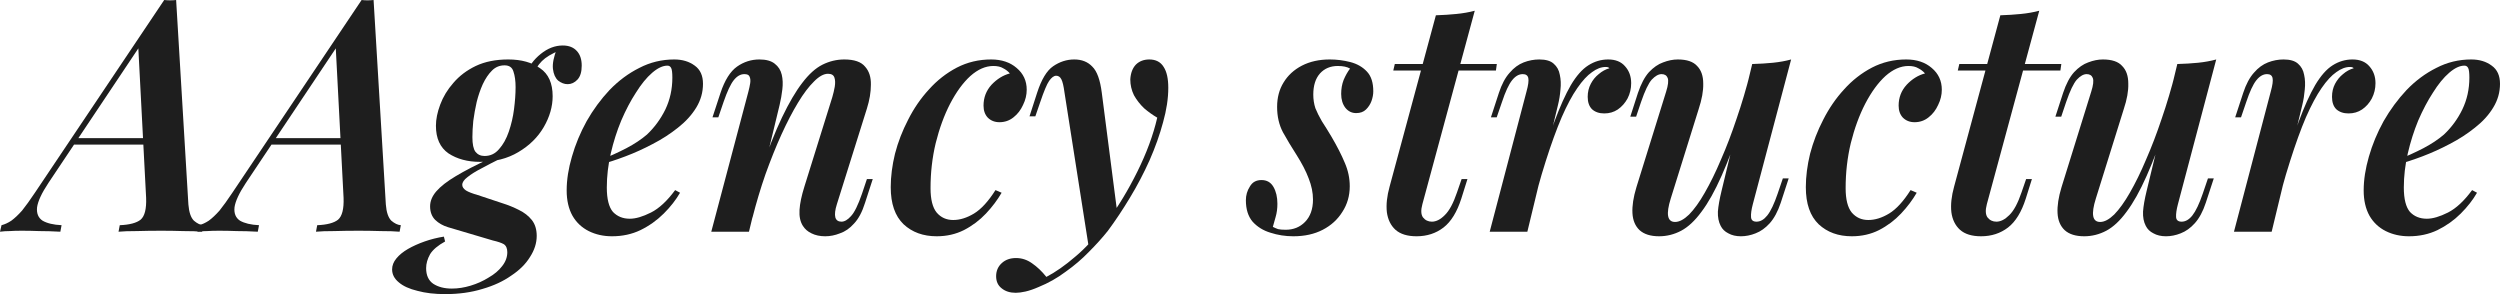 <?xml version="1.0" encoding="UTF-8"?> <svg xmlns="http://www.w3.org/2000/svg" viewBox="0 0 51 6" fill="none"><path d="M0.987 3.733C0.85 3.94 0.773 4.106 0.756 4.23C0.744 4.354 0.781 4.444 0.869 4.502C0.96 4.555 1.089 4.586 1.256 4.594L1.231 4.727C1.073 4.718 0.929 4.714 0.8 4.714C0.675 4.709 0.556 4.707 0.444 4.707C0.348 4.707 0.267 4.709 0.2 4.714C0.133 4.714 0.067 4.718 0 4.727L0.031 4.594C0.098 4.577 0.165 4.546 0.231 4.502C0.298 4.453 0.371 4.385 0.45 4.296C0.525 4.203 0.612 4.082 0.712 3.932L3.35 0C3.387 0.004 3.427 0.007 3.468 0.007C3.514 0.007 3.556 0.004 3.593 0L3.843 4.17C3.856 4.329 3.893 4.44 3.956 4.502C4.022 4.559 4.087 4.59 4.149 4.594L4.124 4.727C4.024 4.718 3.895 4.714 3.737 4.714C3.583 4.709 3.435 4.707 3.293 4.707C3.118 4.707 2.952 4.709 2.793 4.714C2.635 4.714 2.51 4.718 2.418 4.727L2.443 4.594C2.643 4.586 2.785 4.548 2.868 4.482C2.952 4.411 2.989 4.263 2.981 4.038L2.818 0.908L2.981 0.749L0.987 3.733ZM1.544 2.818H3.368L3.318 2.95H1.431L1.544 2.818Z" fill="#1E1E1E"></path><path d="M5.015 3.733C4.878 3.94 4.801 4.106 4.784 4.23C4.771 4.354 4.809 4.444 4.896 4.502C4.988 4.555 5.117 4.586 5.284 4.594L5.259 4.727C5.101 4.718 4.957 4.714 4.828 4.714C4.703 4.709 4.584 4.707 4.471 4.707C4.376 4.707 4.294 4.709 4.228 4.714C4.161 4.714 4.094 4.718 4.028 4.727L4.059 4.594C4.126 4.577 4.192 4.546 4.259 4.502C4.326 4.453 4.399 4.385 4.478 4.296C4.553 4.203 4.64 4.082 4.74 3.932L7.377 0C7.415 0.004 7.454 0.007 7.496 0.007C7.542 0.007 7.583 0.004 7.621 0L7.871 4.17C7.883 4.329 7.921 4.44 7.983 4.502C8.05 4.559 8.115 4.59 8.177 4.594L8.152 4.727C8.052 4.718 7.923 4.714 7.765 4.714C7.611 4.709 7.463 4.707 7.321 4.707C7.146 4.707 6.979 4.709 6.821 4.714C6.663 4.714 6.538 4.718 6.446 4.727L6.471 4.594C6.671 4.586 6.813 4.548 6.896 4.482C6.979 4.411 7.017 4.263 7.009 4.038L6.846 0.908L7.009 0.749L5.015 3.733ZM5.571 2.818H7.396L7.346 2.95H5.459L5.571 2.818Z" fill="#1E1E1E"></path><path d="M10.005 3.229L10.249 3.215C10.086 3.295 9.945 3.368 9.824 3.434C9.703 3.496 9.607 3.556 9.537 3.613C9.466 3.666 9.43 3.719 9.43 3.772C9.43 3.812 9.455 3.85 9.505 3.885C9.555 3.916 9.634 3.947 9.743 3.978L10.243 4.144C10.368 4.183 10.482 4.23 10.586 4.283C10.695 4.336 10.782 4.404 10.849 4.488C10.916 4.572 10.949 4.681 10.949 4.813C10.949 4.959 10.903 5.103 10.811 5.244C10.724 5.386 10.597 5.512 10.43 5.622C10.268 5.737 10.072 5.828 9.843 5.894C9.614 5.965 9.36 6 9.08 6C8.868 6 8.68 5.978 8.518 5.934C8.351 5.894 8.224 5.836 8.137 5.761C8.045 5.686 7.999 5.598 7.999 5.496C7.999 5.417 8.028 5.341 8.087 5.271C8.145 5.2 8.224 5.136 8.324 5.078C8.424 5.021 8.537 4.97 8.662 4.926C8.787 4.882 8.918 4.849 9.055 4.827L9.08 4.926C8.935 5.006 8.832 5.092 8.774 5.185C8.72 5.282 8.693 5.377 8.693 5.47C8.693 5.615 8.741 5.722 8.837 5.788C8.937 5.854 9.064 5.887 9.218 5.887C9.343 5.887 9.47 5.867 9.599 5.828C9.732 5.788 9.855 5.733 9.968 5.662C10.084 5.596 10.176 5.518 10.243 5.43C10.314 5.341 10.349 5.246 10.349 5.145C10.349 5.065 10.324 5.01 10.274 4.979C10.224 4.952 10.151 4.928 10.055 4.906L9.137 4.634C9.037 4.603 8.951 4.555 8.88 4.488C8.81 4.418 8.774 4.325 8.774 4.21C8.774 4.104 8.816 4.002 8.899 3.905C8.987 3.803 9.12 3.699 9.299 3.593C9.482 3.483 9.718 3.361 10.005 3.229ZM10.293 1.333C10.193 1.333 10.107 1.368 10.037 1.439C9.966 1.509 9.903 1.602 9.849 1.717C9.799 1.828 9.757 1.949 9.724 2.082C9.695 2.21 9.672 2.338 9.655 2.466C9.643 2.59 9.637 2.701 9.637 2.798C9.637 2.939 9.657 3.039 9.699 3.096C9.745 3.154 9.807 3.182 9.886 3.182C10.003 3.182 10.101 3.136 10.18 3.043C10.264 2.95 10.33 2.831 10.38 2.685C10.43 2.539 10.466 2.387 10.486 2.228C10.507 2.064 10.518 1.914 10.518 1.777C10.518 1.649 10.503 1.543 10.474 1.459C10.449 1.375 10.389 1.333 10.293 1.333ZM10.368 1.213C10.634 1.213 10.851 1.273 11.018 1.392C11.188 1.507 11.274 1.697 11.274 1.962C11.274 2.175 11.213 2.385 11.093 2.592C10.972 2.8 10.799 2.97 10.574 3.103C10.353 3.235 10.093 3.302 9.793 3.302C9.539 3.302 9.324 3.244 9.149 3.129C8.978 3.01 8.893 2.822 8.893 2.566C8.893 2.433 8.922 2.29 8.98 2.135C9.039 1.976 9.128 1.828 9.249 1.691C9.37 1.549 9.522 1.434 9.705 1.346C9.893 1.257 10.114 1.213 10.368 1.213ZM10.849 1.565L10.724 1.518C10.786 1.355 10.888 1.215 11.03 1.101C11.172 0.986 11.322 0.928 11.48 0.928C11.605 0.928 11.701 0.966 11.768 1.041C11.834 1.112 11.867 1.211 11.867 1.339C11.867 1.467 11.838 1.562 11.78 1.624C11.722 1.686 11.655 1.717 11.58 1.717C11.513 1.717 11.449 1.693 11.386 1.644C11.328 1.591 11.293 1.512 11.28 1.406C11.268 1.299 11.295 1.162 11.361 0.994L11.418 1.028C11.255 1.094 11.134 1.167 11.055 1.246C10.976 1.326 10.907 1.432 10.849 1.565Z" fill="#1E1E1E"></path><path d="M12.242 3.268C12.437 3.189 12.617 3.107 12.779 3.023C12.946 2.935 13.085 2.842 13.198 2.745C13.352 2.599 13.477 2.429 13.573 2.234C13.668 2.035 13.716 1.819 13.716 1.585C13.716 1.483 13.708 1.417 13.691 1.386C13.675 1.355 13.65 1.339 13.616 1.339C13.521 1.339 13.416 1.388 13.304 1.485C13.191 1.582 13.081 1.717 12.973 1.89C12.864 2.057 12.764 2.248 12.673 2.46C12.585 2.672 12.514 2.895 12.46 3.129C12.406 3.364 12.379 3.596 12.379 3.825C12.379 4.06 12.421 4.225 12.504 4.323C12.592 4.415 12.706 4.462 12.848 4.462C12.969 4.462 13.112 4.42 13.279 4.336C13.446 4.252 13.61 4.099 13.773 3.878L13.873 3.932C13.789 4.077 13.679 4.219 13.541 4.356C13.404 4.493 13.246 4.606 13.066 4.694C12.892 4.778 12.698 4.82 12.485 4.82C12.31 4.82 12.152 4.785 12.01 4.714C11.869 4.643 11.758 4.539 11.679 4.402C11.6 4.261 11.56 4.088 11.56 3.885C11.56 3.668 11.596 3.439 11.667 3.196C11.738 2.948 11.838 2.707 11.967 2.473C12.1 2.239 12.256 2.027 12.435 1.836C12.619 1.646 12.821 1.496 13.041 1.386C13.262 1.271 13.5 1.213 13.754 1.213C13.921 1.213 14.06 1.255 14.173 1.339C14.285 1.419 14.341 1.543 14.341 1.71C14.341 1.883 14.295 2.044 14.204 2.194C14.112 2.345 13.987 2.482 13.829 2.606C13.675 2.729 13.504 2.84 13.316 2.937C13.133 3.034 12.948 3.118 12.76 3.189C12.573 3.26 12.398 3.317 12.235 3.361L12.242 3.268Z" fill="#1E1E1E"></path><path d="M15.279 4.727H14.51L15.267 1.87C15.283 1.808 15.296 1.75 15.304 1.697C15.312 1.644 15.308 1.6 15.292 1.565C15.279 1.529 15.244 1.512 15.185 1.512C15.106 1.512 15.033 1.554 14.967 1.638C14.904 1.717 14.835 1.865 14.76 2.082L14.654 2.393H14.535L14.698 1.896C14.785 1.635 14.898 1.456 15.035 1.359C15.173 1.262 15.325 1.213 15.492 1.213C15.629 1.213 15.733 1.242 15.804 1.299C15.879 1.357 15.927 1.432 15.948 1.525C15.969 1.613 15.973 1.713 15.96 1.823C15.948 1.929 15.929 2.035 15.904 2.141L15.279 4.727ZM15.51 3.52C15.664 3.065 15.812 2.689 15.954 2.393C16.096 2.097 16.233 1.863 16.366 1.691C16.5 1.514 16.637 1.39 16.779 1.319C16.92 1.249 17.068 1.213 17.223 1.213C17.427 1.213 17.568 1.262 17.647 1.359C17.731 1.452 17.77 1.576 17.766 1.73C17.766 1.881 17.739 2.042 17.685 2.214L17.073 4.164C17.035 4.283 17.025 4.373 17.041 4.435C17.058 4.493 17.1 4.522 17.166 4.522C17.229 4.522 17.293 4.484 17.36 4.409C17.431 4.334 17.506 4.181 17.585 3.951L17.685 3.653H17.804L17.647 4.137C17.589 4.323 17.514 4.464 17.422 4.561C17.335 4.659 17.239 4.725 17.135 4.76C17.035 4.8 16.935 4.82 16.835 4.82C16.727 4.82 16.633 4.8 16.554 4.76C16.479 4.725 16.421 4.674 16.379 4.608C16.325 4.524 16.302 4.415 16.31 4.283C16.318 4.15 16.352 3.991 16.41 3.806L16.979 1.982C17 1.912 17.016 1.841 17.029 1.77C17.041 1.695 17.039 1.633 17.023 1.585C17.006 1.531 16.962 1.505 16.891 1.505C16.804 1.505 16.708 1.558 16.604 1.664C16.5 1.766 16.391 1.909 16.279 2.095C16.166 2.281 16.054 2.497 15.941 2.745C15.829 2.992 15.721 3.262 15.616 3.554C15.516 3.841 15.427 4.139 15.348 4.449L15.51 3.52Z" fill="#1E1E1E"></path><path d="M20.264 1.346C20.106 1.346 19.949 1.414 19.795 1.551C19.645 1.688 19.508 1.876 19.383 2.115C19.262 2.349 19.164 2.617 19.089 2.917C19.018 3.213 18.983 3.52 18.983 3.839C18.983 4.069 19.025 4.234 19.108 4.336C19.195 4.438 19.308 4.488 19.445 4.488C19.583 4.488 19.724 4.444 19.87 4.356C20.016 4.267 20.162 4.108 20.308 3.878L20.433 3.932C20.349 4.077 20.243 4.219 20.114 4.356C19.985 4.493 19.835 4.606 19.664 4.694C19.497 4.778 19.312 4.82 19.108 4.82C18.833 4.82 18.608 4.738 18.433 4.575C18.258 4.407 18.171 4.155 18.171 3.819C18.171 3.602 18.2 3.375 18.258 3.136C18.32 2.897 18.41 2.665 18.527 2.44C18.643 2.21 18.785 2.004 18.952 1.823C19.118 1.638 19.308 1.49 19.52 1.379C19.733 1.269 19.966 1.213 20.22 1.213C20.433 1.213 20.606 1.271 20.739 1.386C20.876 1.501 20.945 1.649 20.945 1.83C20.945 1.936 20.92 2.04 20.87 2.141C20.824 2.243 20.76 2.327 20.676 2.393C20.593 2.46 20.497 2.493 20.389 2.493C20.293 2.493 20.214 2.462 20.151 2.4C20.093 2.338 20.064 2.256 20.064 2.155C20.064 1.991 20.118 1.85 20.226 1.73C20.339 1.611 20.464 1.534 20.601 1.498C20.564 1.454 20.518 1.419 20.464 1.392C20.414 1.361 20.347 1.346 20.264 1.346Z" fill="#1E1E1E"></path><path d="M22.796 4.369L22.214 5.065L21.715 1.883C21.698 1.755 21.677 1.666 21.652 1.618C21.627 1.569 21.592 1.545 21.546 1.545C21.5 1.545 21.452 1.58 21.402 1.651C21.356 1.717 21.296 1.861 21.221 2.082L21.121 2.373H21.002L21.158 1.89C21.246 1.62 21.354 1.441 21.483 1.352C21.617 1.26 21.76 1.213 21.915 1.213C22.069 1.213 22.192 1.262 22.283 1.359C22.379 1.452 22.444 1.631 22.477 1.896L22.796 4.369ZM21.346 5.649C21.533 5.551 21.729 5.414 21.933 5.238C22.142 5.065 22.356 4.831 22.577 4.535C22.81 4.217 23.019 3.872 23.202 3.501C23.389 3.125 23.525 2.758 23.608 2.4C23.516 2.347 23.427 2.283 23.339 2.208C23.256 2.128 23.187 2.04 23.133 1.943C23.083 1.841 23.058 1.733 23.058 1.618C23.066 1.49 23.104 1.39 23.171 1.319C23.241 1.249 23.333 1.213 23.446 1.213C23.579 1.213 23.677 1.264 23.739 1.366C23.802 1.463 23.833 1.604 23.833 1.79C23.833 2.007 23.798 2.241 23.727 2.493C23.66 2.745 23.568 3.003 23.452 3.268C23.335 3.529 23.202 3.783 23.052 4.031C22.906 4.274 22.756 4.499 22.602 4.707C22.489 4.849 22.36 4.992 22.214 5.138C22.073 5.284 21.915 5.419 21.74 5.543C21.569 5.671 21.385 5.775 21.19 5.854C21.09 5.898 21 5.929 20.921 5.947C20.842 5.965 20.775 5.973 20.721 5.973C20.604 5.973 20.508 5.943 20.433 5.881C20.358 5.823 20.321 5.741 20.321 5.635C20.321 5.525 20.361 5.434 20.44 5.364C20.515 5.297 20.611 5.264 20.727 5.264C20.844 5.264 20.952 5.299 21.052 5.37C21.156 5.441 21.254 5.534 21.346 5.649Z" fill="#1E1E1E"></path><path d="M25.966 4.628C25.999 4.645 26.035 4.661 26.072 4.674C26.11 4.683 26.162 4.687 26.228 4.687C26.387 4.687 26.518 4.634 26.622 4.528C26.73 4.418 26.785 4.265 26.785 4.071C26.785 3.929 26.755 3.786 26.697 3.64C26.643 3.494 26.559 3.333 26.447 3.156C26.347 3.001 26.256 2.849 26.172 2.698C26.093 2.548 26.053 2.376 26.053 2.181C26.053 1.991 26.097 1.825 26.184 1.684C26.272 1.538 26.397 1.423 26.559 1.339C26.722 1.255 26.912 1.213 27.128 1.213C27.27 1.213 27.41 1.231 27.547 1.266C27.684 1.302 27.797 1.366 27.884 1.459C27.972 1.551 28.015 1.686 28.015 1.863C28.015 1.925 28.003 1.991 27.978 2.062C27.953 2.128 27.916 2.186 27.866 2.234C27.816 2.283 27.749 2.307 27.666 2.307C27.578 2.307 27.505 2.272 27.447 2.201C27.389 2.126 27.36 2.031 27.36 1.916C27.36 1.814 27.376 1.719 27.41 1.631C27.447 1.543 27.491 1.465 27.541 1.399C27.482 1.364 27.399 1.346 27.291 1.346C27.141 1.346 27.02 1.397 26.928 1.498C26.837 1.6 26.791 1.744 26.791 1.929C26.791 2.027 26.805 2.119 26.834 2.208C26.868 2.292 26.912 2.38 26.966 2.473C27.024 2.561 27.088 2.665 27.16 2.785C27.276 2.983 27.368 3.162 27.434 3.322C27.501 3.476 27.535 3.635 27.535 3.799C27.535 3.993 27.485 4.168 27.384 4.323C27.288 4.477 27.155 4.599 26.985 4.687C26.814 4.776 26.614 4.82 26.384 4.82C26.222 4.82 26.066 4.796 25.916 4.747C25.77 4.703 25.649 4.628 25.553 4.522C25.462 4.415 25.416 4.27 25.416 4.084C25.416 3.982 25.443 3.889 25.497 3.806C25.547 3.717 25.626 3.673 25.735 3.673C25.843 3.673 25.924 3.719 25.978 3.812C26.032 3.905 26.059 4.02 26.059 4.157C26.059 4.254 26.047 4.345 26.022 4.429C26.001 4.508 25.983 4.575 25.966 4.628Z" fill="#1E1E1E"></path><path d="M30.535 1.306L30.517 1.439H28.423L28.454 1.306H30.535ZM29.017 4.164C28.983 4.287 28.988 4.378 29.029 4.435C29.075 4.493 29.136 4.522 29.21 4.522C29.298 4.522 29.386 4.477 29.473 4.389C29.565 4.301 29.648 4.146 29.723 3.925L29.817 3.653H29.936L29.811 4.051C29.723 4.325 29.602 4.522 29.448 4.641C29.294 4.76 29.11 4.82 28.898 4.82C28.711 4.82 28.567 4.776 28.467 4.687C28.371 4.599 28.313 4.48 28.292 4.329C28.275 4.175 28.294 4 28.348 3.806L29.292 0.312C29.442 0.307 29.581 0.298 29.71 0.285C29.844 0.272 29.969 0.25 30.085 0.219L29.017 4.164Z" fill="#1E1E1E"></path><path d="M31.158 4.727H30.39L31.14 1.87C31.177 1.737 31.189 1.644 31.177 1.591C31.165 1.538 31.127 1.512 31.064 1.512C30.985 1.512 30.912 1.554 30.846 1.638C30.779 1.722 30.71 1.87 30.64 2.082L30.533 2.393H30.415L30.577 1.896C30.635 1.719 30.708 1.582 30.796 1.485C30.883 1.383 30.979 1.313 31.083 1.273C31.187 1.233 31.294 1.213 31.402 1.213C31.535 1.213 31.633 1.242 31.695 1.299C31.762 1.357 31.804 1.432 31.82 1.525C31.841 1.618 31.846 1.719 31.833 1.83C31.825 1.936 31.808 2.04 31.783 2.141L31.158 4.727ZM32.758 1.366C32.666 1.366 32.572 1.401 32.477 1.472C32.381 1.538 32.281 1.646 32.177 1.797C32.072 1.947 31.966 2.146 31.858 2.393C31.754 2.636 31.645 2.935 31.533 3.288C31.421 3.638 31.308 4.051 31.196 4.528L31.346 3.646C31.475 3.182 31.596 2.796 31.708 2.486C31.825 2.172 31.937 1.923 32.045 1.737C32.158 1.547 32.277 1.412 32.402 1.333C32.527 1.253 32.662 1.213 32.808 1.213C32.958 1.213 33.072 1.26 33.151 1.352C33.235 1.445 33.276 1.56 33.276 1.697C33.276 1.808 33.252 1.912 33.202 2.009C33.151 2.102 33.085 2.177 33.002 2.234C32.922 2.287 32.831 2.314 32.727 2.314C32.623 2.314 32.539 2.285 32.477 2.228C32.419 2.17 32.389 2.086 32.389 1.976C32.389 1.878 32.41 1.79 32.452 1.71C32.493 1.631 32.547 1.565 32.614 1.512C32.681 1.454 32.754 1.414 32.833 1.392C32.825 1.383 32.814 1.377 32.802 1.372C32.789 1.368 32.775 1.366 32.758 1.366Z" fill="#1E1E1E"></path><path d="M35.564 2.413C35.406 2.886 35.258 3.277 35.12 3.587C34.983 3.896 34.846 4.141 34.708 4.323C34.575 4.504 34.437 4.632 34.296 4.707C34.154 4.782 34.004 4.82 33.846 4.82C33.671 4.82 33.538 4.778 33.446 4.694C33.358 4.61 33.31 4.495 33.302 4.349C33.294 4.199 33.321 4.022 33.383 3.819L33.989 1.87C34.031 1.737 34.041 1.644 34.021 1.591C34 1.538 33.958 1.512 33.896 1.512C33.833 1.512 33.767 1.549 33.696 1.624C33.629 1.699 33.556 1.852 33.477 2.082L33.377 2.38H33.258L33.414 1.896C33.477 1.71 33.552 1.569 33.639 1.472C33.731 1.375 33.827 1.308 33.927 1.273C34.031 1.233 34.131 1.213 34.227 1.213C34.41 1.213 34.541 1.257 34.621 1.346C34.704 1.43 34.746 1.549 34.746 1.704C34.75 1.854 34.718 2.029 34.652 2.228L34.083 4.051C33.983 4.369 34.013 4.528 34.171 4.528C34.258 4.528 34.354 4.477 34.458 4.376C34.562 4.27 34.669 4.122 34.777 3.932C34.889 3.737 35 3.512 35.108 3.255C35.221 2.999 35.327 2.72 35.427 2.42C35.531 2.119 35.625 1.803 35.708 1.472L35.564 2.413ZM35.758 4.164C35.729 4.274 35.716 4.362 35.721 4.429C35.725 4.491 35.762 4.522 35.833 4.522C35.912 4.522 35.985 4.48 36.052 4.396C36.123 4.307 36.193 4.159 36.264 3.951L36.37 3.64H36.489L36.327 4.137C36.268 4.314 36.193 4.453 36.102 4.555C36.014 4.652 35.919 4.72 35.814 4.76C35.714 4.8 35.614 4.82 35.514 4.82C35.414 4.82 35.329 4.8 35.258 4.76C35.187 4.725 35.135 4.674 35.102 4.608C35.06 4.528 35.041 4.431 35.045 4.316C35.054 4.201 35.079 4.06 35.12 3.892L35.745 1.306C35.895 1.302 36.037 1.293 36.17 1.28C36.304 1.266 36.427 1.244 36.539 1.213L35.758 4.164Z" fill="#1E1E1E"></path><path d="M38.932 1.346C38.774 1.346 38.617 1.414 38.463 1.551C38.313 1.688 38.176 1.876 38.051 2.115C37.93 2.349 37.832 2.617 37.757 2.917C37.686 3.213 37.651 3.52 37.651 3.839C37.651 4.069 37.693 4.234 37.776 4.336C37.864 4.438 37.976 4.488 38.114 4.488C38.251 4.488 38.392 4.444 38.538 4.356C38.684 4.267 38.83 4.108 38.976 3.878L39.101 3.932C39.017 4.077 38.911 4.219 38.782 4.356C38.653 4.493 38.503 4.606 38.332 4.694C38.166 4.778 37.98 4.82 37.776 4.82C37.501 4.82 37.276 4.738 37.101 4.575C36.926 4.407 36.839 4.155 36.839 3.819C36.839 3.602 36.868 3.375 36.926 3.136C36.989 2.897 37.078 2.665 37.195 2.44C37.312 2.21 37.453 2.004 37.62 1.823C37.786 1.638 37.976 1.49 38.188 1.379C38.401 1.269 38.634 1.213 38.888 1.213C39.101 1.213 39.274 1.271 39.407 1.386C39.544 1.501 39.613 1.649 39.613 1.83C39.613 1.936 39.588 2.04 39.538 2.141C39.492 2.243 39.428 2.327 39.344 2.393C39.261 2.46 39.165 2.493 39.057 2.493C38.961 2.493 38.882 2.462 38.819 2.4C38.761 2.338 38.732 2.256 38.732 2.155C38.732 1.991 38.786 1.85 38.895 1.73C39.007 1.611 39.132 1.534 39.27 1.498C39.232 1.454 39.186 1.419 39.132 1.392C39.082 1.361 39.015 1.346 38.932 1.346Z" fill="#1E1E1E"></path><path d="M42.051 1.306L42.032 1.439H39.939L39.97 1.306H42.051ZM40.532 4.164C40.499 4.287 40.504 4.378 40.545 4.435C40.591 4.493 40.651 4.522 40.726 4.522C40.814 4.522 40.901 4.477 40.989 4.389C41.081 4.301 41.164 4.146 41.239 3.925L41.333 3.653H41.451L41.326 4.051C41.239 4.325 41.118 4.522 40.964 4.641C40.809 4.76 40.626 4.82 40.414 4.82C40.226 4.82 40.083 4.776 39.983 4.687C39.887 4.599 39.828 4.48 39.808 4.329C39.791 4.175 39.81 4 39.864 3.806L40.807 0.312C40.958 0.307 41.097 0.298 41.226 0.285C41.359 0.272 41.484 0.25 41.601 0.219L40.532 4.164Z" fill="#1E1E1E"></path><path d="M44.236 2.413C44.078 2.886 43.93 3.277 43.792 3.587C43.655 3.896 43.517 4.141 43.38 4.323C43.247 4.504 43.109 4.632 42.968 4.707C42.826 4.782 42.676 4.82 42.518 4.82C42.343 4.82 42.209 4.778 42.118 4.694C42.03 4.61 41.982 4.495 41.974 4.349C41.966 4.199 41.993 4.022 42.055 3.819L42.661 1.87C42.703 1.737 42.714 1.644 42.693 1.591C42.672 1.538 42.63 1.512 42.568 1.512C42.505 1.512 42.438 1.549 42.368 1.624C42.301 1.699 42.228 1.852 42.149 2.082L42.049 2.38H41.93L42.087 1.896C42.149 1.71 42.224 1.569 42.312 1.472C42.403 1.375 42.499 1.308 42.599 1.273C42.703 1.233 42.803 1.213 42.899 1.213C43.082 1.213 43.214 1.257 43.292 1.346C43.376 1.43 43.417 1.549 43.417 1.704C43.422 1.854 43.391 2.029 43.324 2.228L42.755 4.051C42.655 4.369 42.684 4.528 42.843 4.528C42.93 4.528 43.026 4.477 43.13 4.376C43.234 4.27 43.34 4.122 43.449 3.932C43.561 3.737 43.672 3.512 43.78 3.255C43.892 2.999 43.999 2.72 44.099 2.42C44.203 2.119 44.297 1.803 44.38 1.472L44.236 2.413ZM44.43 4.164C44.401 4.274 44.388 4.362 44.392 4.429C44.397 4.491 44.434 4.522 44.505 4.522C44.584 4.522 44.657 4.48 44.724 4.396C44.794 4.307 44.865 4.159 44.936 3.951L45.042 3.64H45.161L44.998 4.137C44.94 4.314 44.865 4.453 44.773 4.555C44.686 4.652 44.59 4.72 44.486 4.76C44.386 4.8 44.286 4.82 44.186 4.82C44.086 4.82 44.001 4.8 43.93 4.76C43.859 4.725 43.807 4.674 43.774 4.608C43.732 4.528 43.713 4.431 43.718 4.316C43.726 4.201 43.751 4.06 43.792 3.892L44.417 1.306C44.567 1.302 44.709 1.293 44.842 1.28C44.976 1.266 45.099 1.244 45.211 1.213L44.43 4.164Z" fill="#1E1E1E"></path><path d="M46.342 4.727H45.573L46.323 1.87C46.36 1.737 46.373 1.644 46.36 1.591C46.348 1.538 46.31 1.512 46.248 1.512C46.169 1.512 46.096 1.554 46.029 1.638C45.962 1.722 45.894 1.87 45.823 2.082L45.717 2.393H45.598L45.761 1.896C45.819 1.719 45.892 1.582 45.979 1.485C46.066 1.383 46.163 1.313 46.267 1.273C46.371 1.233 46.477 1.213 46.585 1.213C46.718 1.213 46.816 1.242 46.879 1.299C46.946 1.357 46.987 1.432 47.004 1.525C47.025 1.618 47.029 1.719 47.017 1.83C47.008 1.936 46.992 2.04 46.967 2.141L46.342 4.727ZM47.941 1.366C47.85 1.366 47.756 1.401 47.66 1.472C47.564 1.538 47.464 1.646 47.36 1.797C47.256 1.947 47.15 2.146 47.041 2.393C46.937 2.636 46.829 2.935 46.717 3.288C46.604 3.638 46.492 4.051 46.379 4.528L46.529 3.646C46.658 3.182 46.779 2.796 46.892 2.486C47.008 2.172 47.121 1.923 47.229 1.737C47.342 1.547 47.46 1.412 47.585 1.333C47.71 1.253 47.846 1.213 47.991 1.213C48.141 1.213 48.256 1.26 48.335 1.352C48.418 1.445 48.46 1.56 48.46 1.697C48.46 1.808 48.435 1.912 48.385 2.009C48.335 2.102 48.269 2.177 48.185 2.234C48.106 2.287 48.014 2.314 47.91 2.314C47.806 2.314 47.723 2.285 47.66 2.228C47.602 2.17 47.573 2.086 47.573 1.976C47.573 1.878 47.593 1.79 47.635 1.71C47.677 1.631 47.731 1.565 47.797 1.512C47.864 1.454 47.937 1.414 48.016 1.392C48.008 1.383 47.998 1.377 47.985 1.372C47.972 1.368 47.958 1.366 47.941 1.366Z" fill="#1E1E1E"></path><path d="M48.9 3.268C49.096 3.189 49.275 3.107 49.438 3.023C49.604 2.935 49.744 2.842 49.856 2.745C50.011 2.599 50.136 2.429 50.231 2.234C50.327 2.035 50.375 1.819 50.375 1.585C50.375 1.483 50.367 1.417 50.35 1.386C50.334 1.355 50.309 1.339 50.275 1.339C50.179 1.339 50.075 1.388 49.963 1.485C49.85 1.582 49.74 1.717 49.632 1.89C49.523 2.057 49.423 2.248 49.331 2.46C49.244 2.672 49.173 2.895 49.119 3.129C49.065 3.364 49.038 3.596 49.038 3.825C49.038 4.06 49.08 4.225 49.163 4.323C49.25 4.415 49.365 4.462 49.507 4.462C49.627 4.462 49.771 4.42 49.938 4.336C50.104 4.252 50.269 4.099 50.431 3.878L50.531 3.932C50.448 4.077 50.337 4.219 50.2 4.356C50.063 4.493 49.904 4.606 49.725 4.694C49.55 4.778 49.356 4.82 49.144 4.82C48.969 4.82 48.811 4.785 48.669 4.714C48.528 4.643 48.417 4.539 48.338 4.402C48.259 4.261 48.219 4.088 48.219 3.885C48.219 3.668 48.255 3.439 48.325 3.196C48.396 2.948 48.496 2.707 48.625 2.473C48.759 2.239 48.915 2.027 49.094 1.836C49.277 1.646 49.48 1.496 49.7 1.386C49.921 1.271 50.158 1.213 50.413 1.213C50.579 1.213 50.719 1.255 50.831 1.339C50.944 1.419 51 1.543 51 1.71C51 1.883 50.954 2.044 50.862 2.194C50.771 2.345 50.646 2.482 50.487 2.606C50.334 2.729 50.163 2.84 49.975 2.937C49.792 3.034 49.606 3.118 49.419 3.189C49.231 3.26 49.056 3.317 48.894 3.361L48.9 3.268Z" fill="#1E1E1E"></path></svg> 